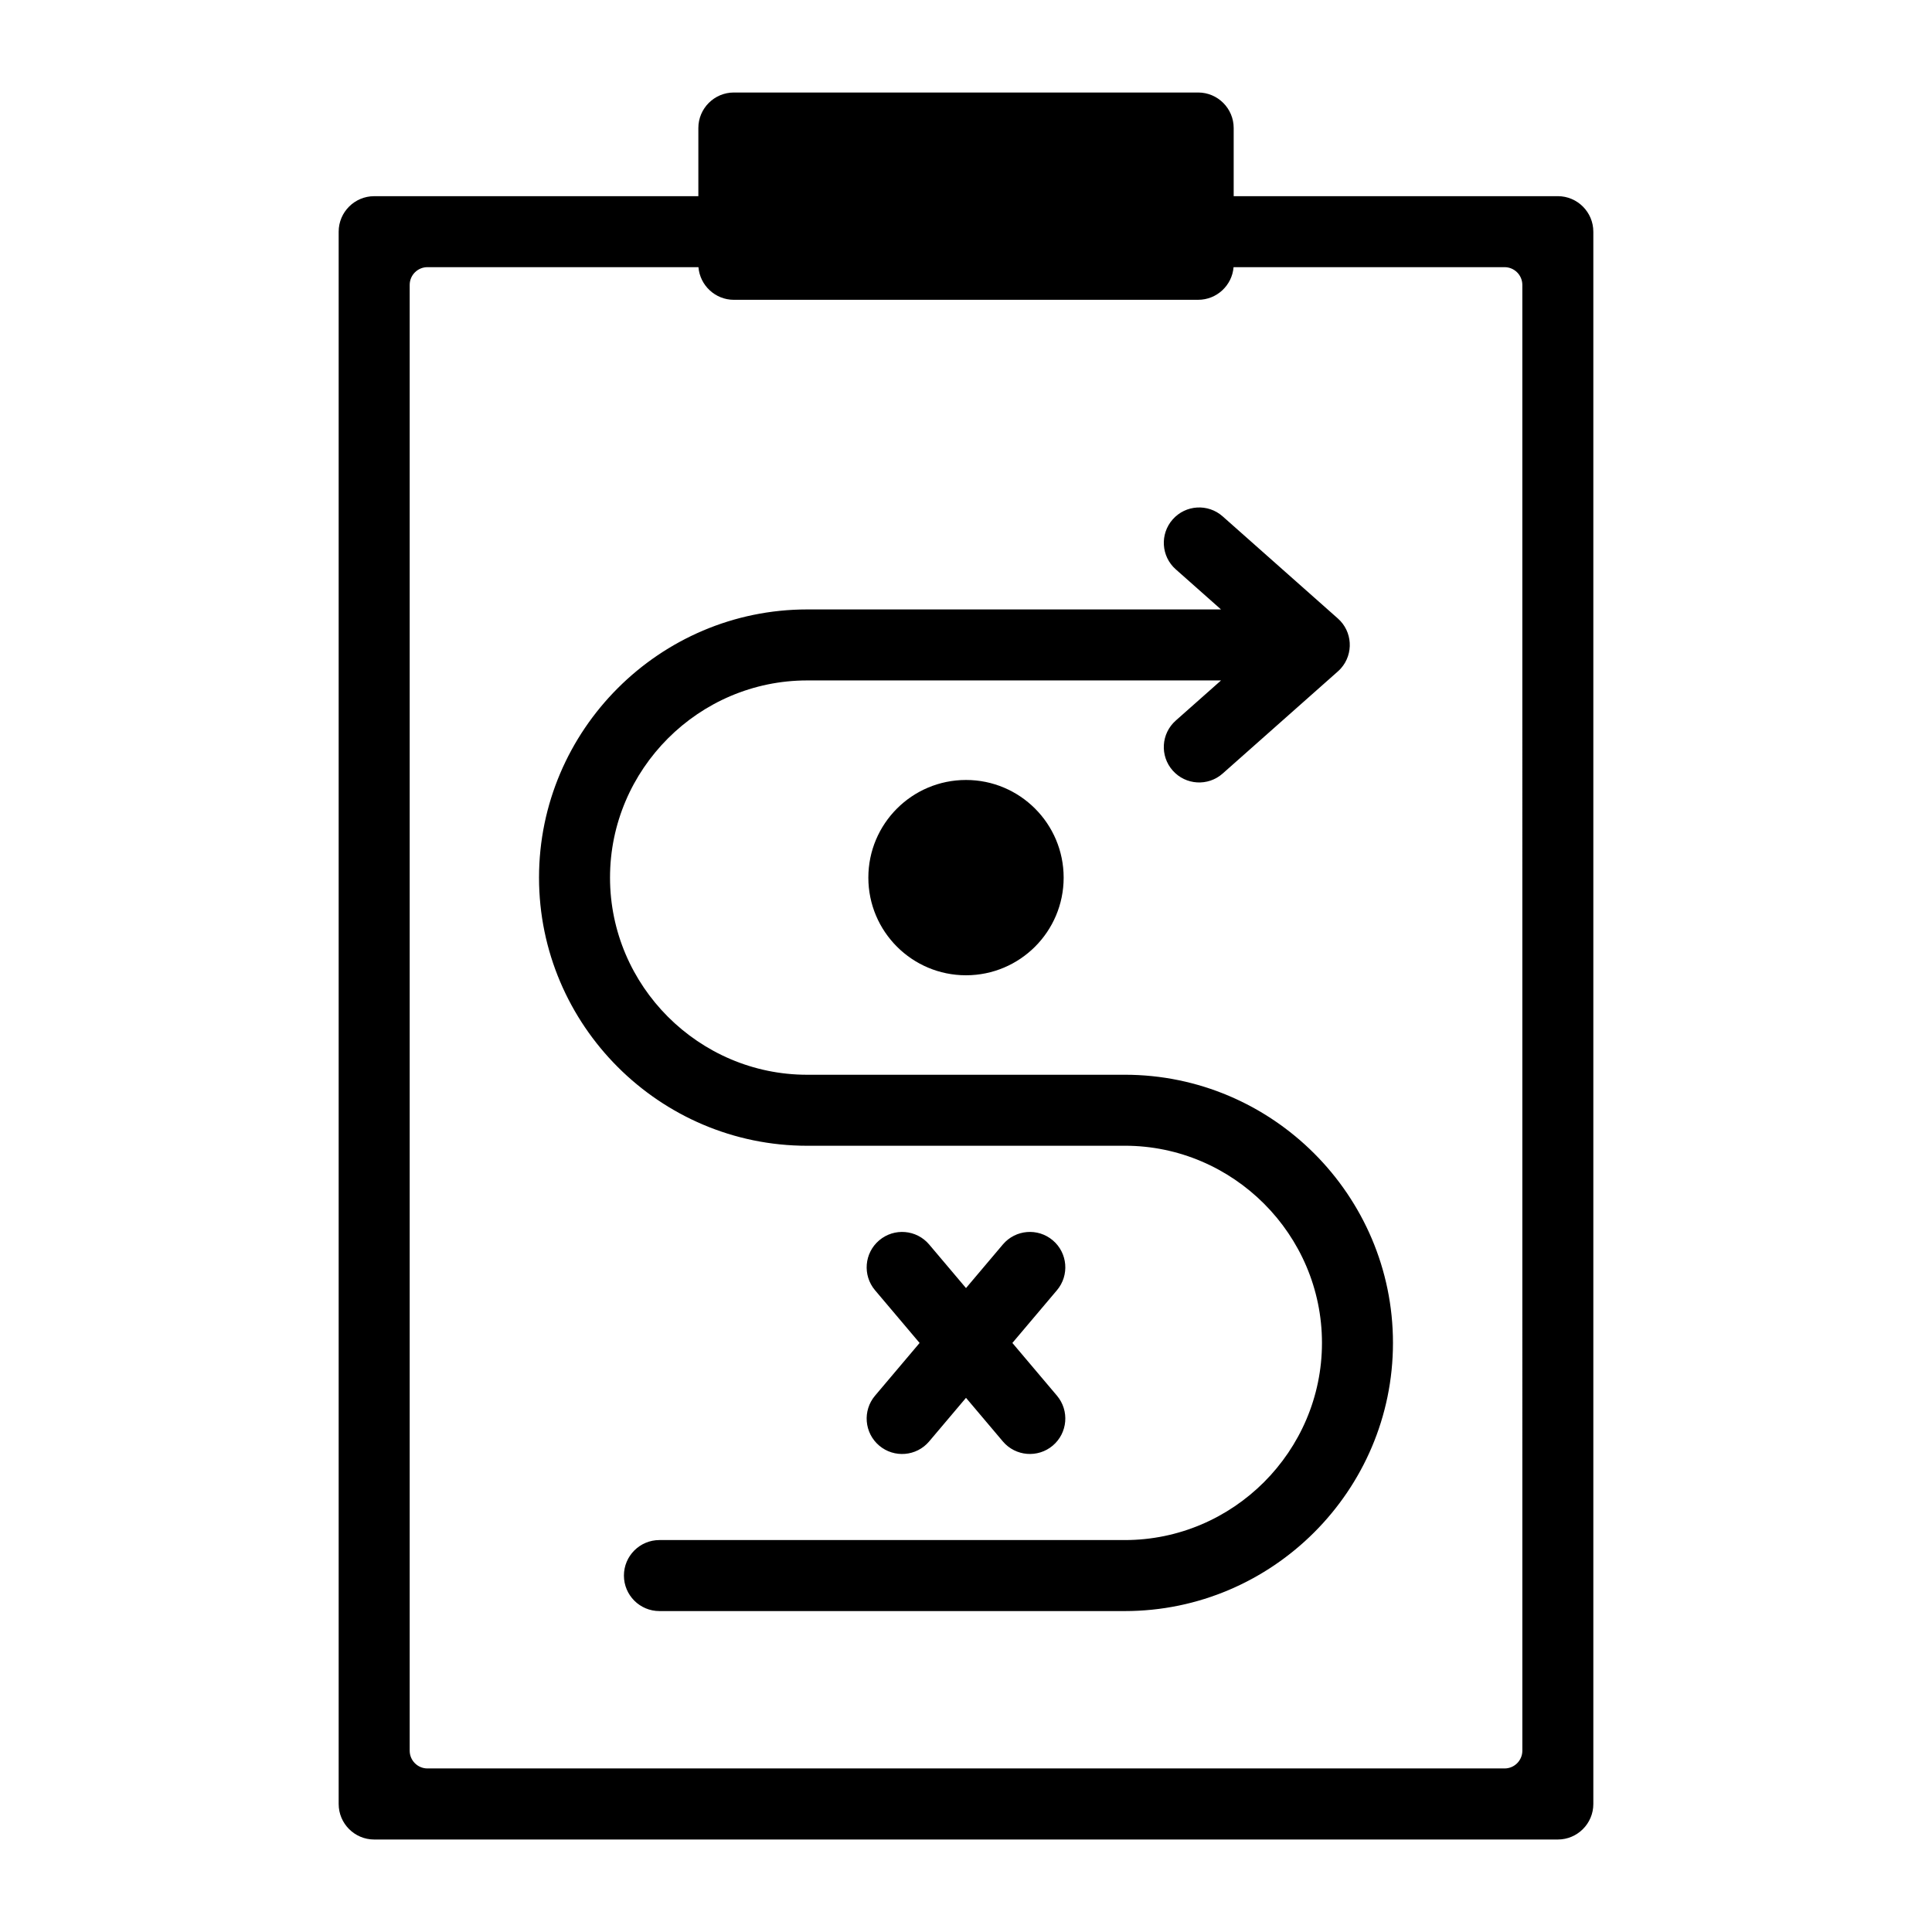 <?xml version="1.0" encoding="UTF-8"?>
<!-- The Best Svg Icon site in the world: iconSvg.co, Visit us! https://iconsvg.co -->
<svg fill="#000000" width="800px" height="800px" version="1.1" viewBox="144 144 512 512" xmlns="http://www.w3.org/2000/svg">
 <path d="m566.25 205.4v416.68c0 5.184-4.227 9.41-9.41 9.41h-313.68c-5.184 0-9.41-4.227-9.41-9.41v-416.68c0-5.184 4.227-9.41 9.41-9.41h85.91v-18.066c0-5.184 4.227-9.41 9.41-9.41h123.05c5.184 0 9.41 4.227 9.41 9.41v18.062h85.91c5.176 0.004 9.398 4.227 9.398 9.414zm-166.25 145.3c-14.289 0-25.879 11.586-25.879 25.879 0 14.289 11.586 25.879 25.879 25.879 14.289 0 25.879-11.586 25.879-25.879-0.004-14.289-11.59-25.879-25.879-25.879zm-24.105 135.23 11.809 13.969-11.809 13.969c-3.348 3.957-2.856 9.883 1.102 13.234 3.957 3.348 9.883 2.856 13.23-1.102l9.773-11.559 9.766 11.555c3.348 3.957 9.273 4.449 13.23 1.102 3.957-3.348 4.449-9.273 1.102-13.234l-11.809-13.969 11.809-13.969c3.348-3.957 2.856-9.883-1.102-13.23-3.957-3.348-9.883-2.856-13.23 1.102l-9.766 11.555-9.766-11.555c-3.348-3.957-9.273-4.449-13.23-1.102-3.965 3.348-4.457 9.273-1.109 13.234zm91.684-161.6-11.996 10.633c-3.879 3.434-4.242 9.355-0.809 13.234 3.434 3.879 9.355 4.242 13.234 0.809l30.461-27c0.309-0.27 0.605-0.562 0.883-0.871 3.434-3.879 3.07-9.805-0.809-13.234l-30.531-27.062c-3.879-3.434-9.805-3.07-13.234 0.809-3.434 3.879-3.07 9.805 0.809 13.23l11.996 10.633-109.67-0.004c-19.555 0-37.324 7.992-50.199 20.867-12.879 12.879-20.867 30.645-20.867 50.199 0 19.555 7.992 37.324 20.867 50.199 12.879 12.879 30.645 20.867 50.199 20.867l84.172-0.008c14.359 0 27.414 5.883 36.895 15.355 9.473 9.473 15.355 22.535 15.355 36.895 0 14.359-5.883 27.414-15.355 36.895-9.473 9.473-22.535 15.355-36.895 15.355h-123.33c-5.195 0-9.41 4.215-9.41 9.41 0 5.195 4.215 9.41 9.41 9.41h123.33c19.555 0 37.324-7.992 50.199-20.867 12.879-12.875 20.867-30.645 20.867-50.199 0-19.555-7.992-37.324-20.867-50.199-12.879-12.879-30.645-20.867-50.199-20.867l-84.172 0.004c-14.359 0-27.414-5.883-36.895-15.355-9.473-9.473-15.355-22.535-15.355-36.895s5.883-27.414 15.355-36.895c9.473-9.473 22.535-15.355 36.895-15.355l109.66 0.004zm3.328-109.53c-0.387 4.828-4.449 8.648-9.379 8.648l-123.05 0.004c-4.93 0-8.988-3.82-9.379-8.648l-71.824-0.004c-2.594 0-4.703 2.113-4.703 4.703v388.45c0 2.594 2.113 4.703 4.703 4.703h285.46c2.594 0 4.703-2.113 4.703-4.703l-0.004-388.45c0-2.594-2.113-4.703-4.703-4.703z" fill-rule="evenodd"/>
</svg>